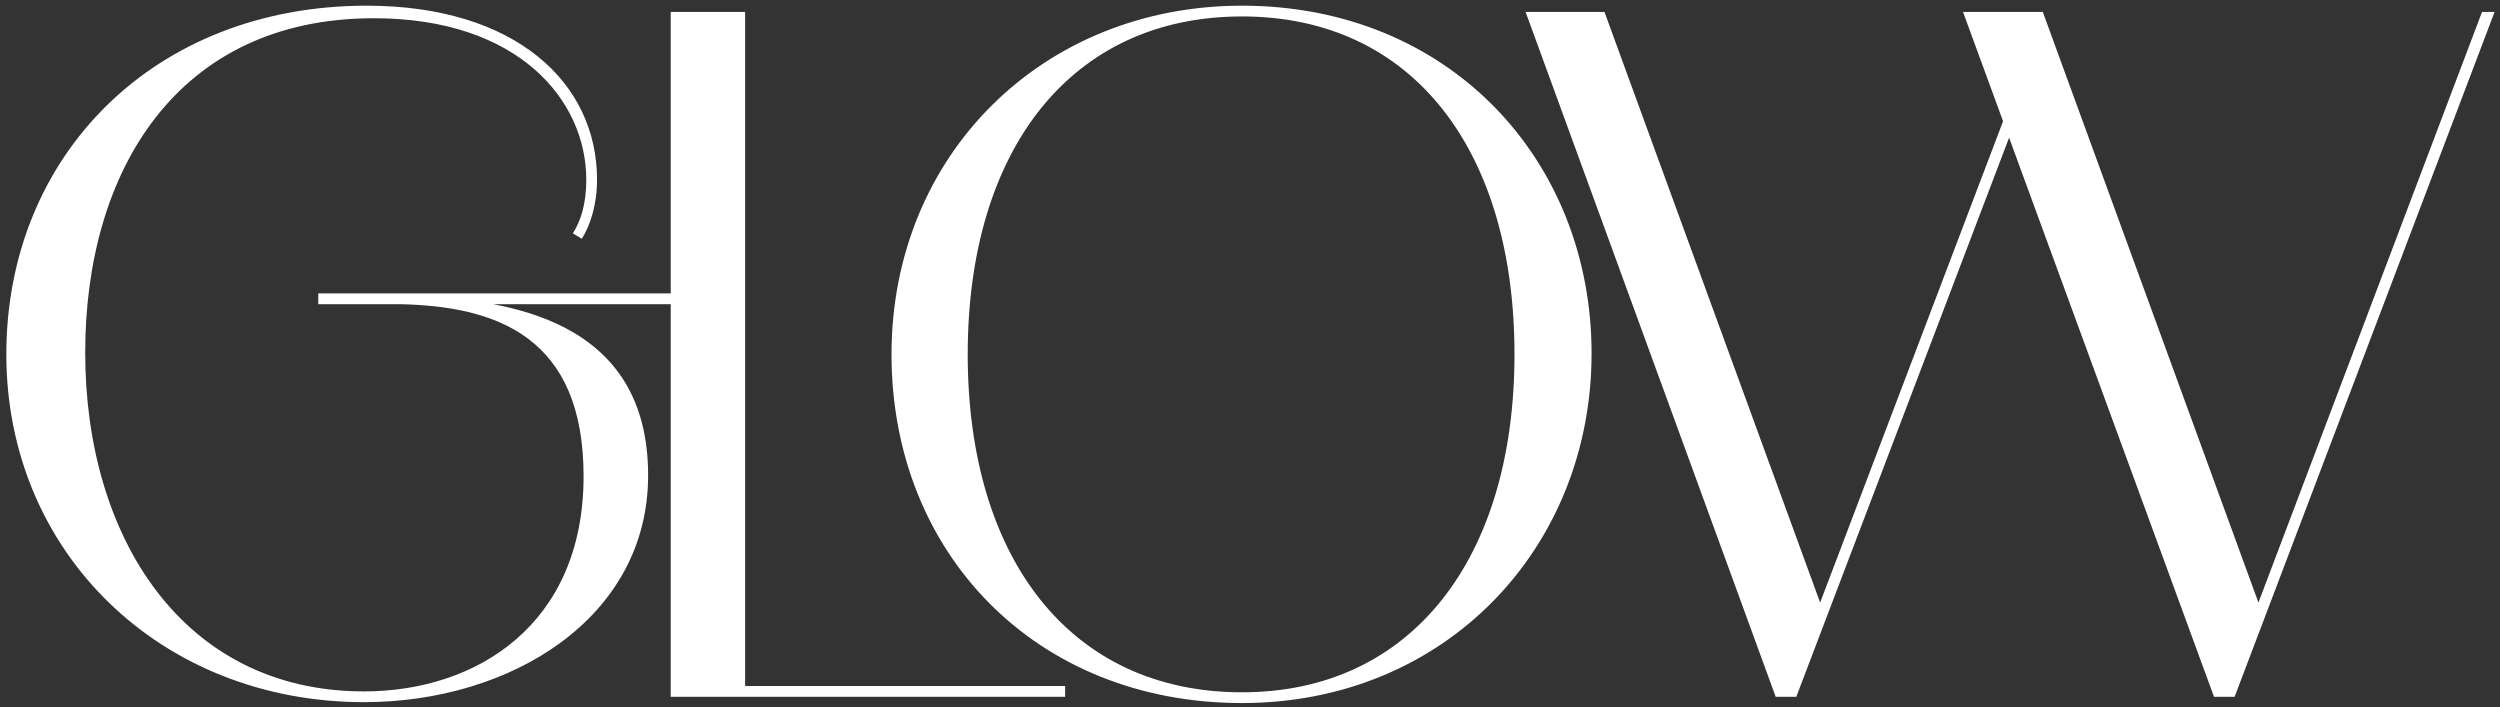 <svg width="357" height="101" viewBox="0 0 357 101" fill="none" xmlns="http://www.w3.org/2000/svg">
<rect x="0" y="0" width="357" height="101" fill="#333333" stroke="none"/>
<path d="M51.976 100.268C22.92 100.268 0.904 78.892 0.904 50.604C0.904 22.188 22.024 0.812 52.36 0.812C73.608 0.812 85.256 11.82 85.256 25.644H83.72C83.72 14.38 74.12 2.604 53.384 2.604C25.352 2.604 12.168 24.364 12.168 50.348C12.168 76.716 26.12 98.732 51.976 98.732C68.104 98.732 83.336 89.132 83.336 68.012C83.336 48.172 71.048 43.692 56.968 43.436V42.284C73.096 42.412 92.552 45.868 92.552 67.884C92.552 88.236 72.968 100.268 51.976 100.268ZM45.448 43.436V41.9H99.208V43.436H45.448ZM83.72 25.644H85.256C85.256 29.356 84.232 32.3 83.08 34.092L81.8 33.324C82.952 31.532 83.72 29.1 83.72 25.644ZM96.548 99.5V97.964H152.1V99.5H96.548ZM95.78 99.5V1.708H106.404V99.5H95.78ZM177.357 100.396C147.917 100.396 127.309 79.02 127.309 50.604C127.309 22.188 148.813 0.812 177.357 0.812C206.925 0.812 227.277 22.828 227.277 50.476C227.277 78.252 206.413 100.396 177.357 100.396ZM177.357 98.86C201.549 98.86 216.269 79.788 216.269 50.604C216.269 21.548 201.805 2.348 177.357 2.348C152.909 2.348 138.189 21.42 138.189 50.604C138.189 79.66 152.781 98.86 177.357 98.86ZM316.16 99.5L280.32 1.708H291.712L323.072 87.596H321.92L354.432 1.708H356.224L319.104 99.5H316.16ZM253.568 99.5L217.856 1.708H229.12L260.48 87.596H259.328L289.536 8.108L290.176 11.052L256.512 99.5H253.568Z" fill="white"/>
</svg>
